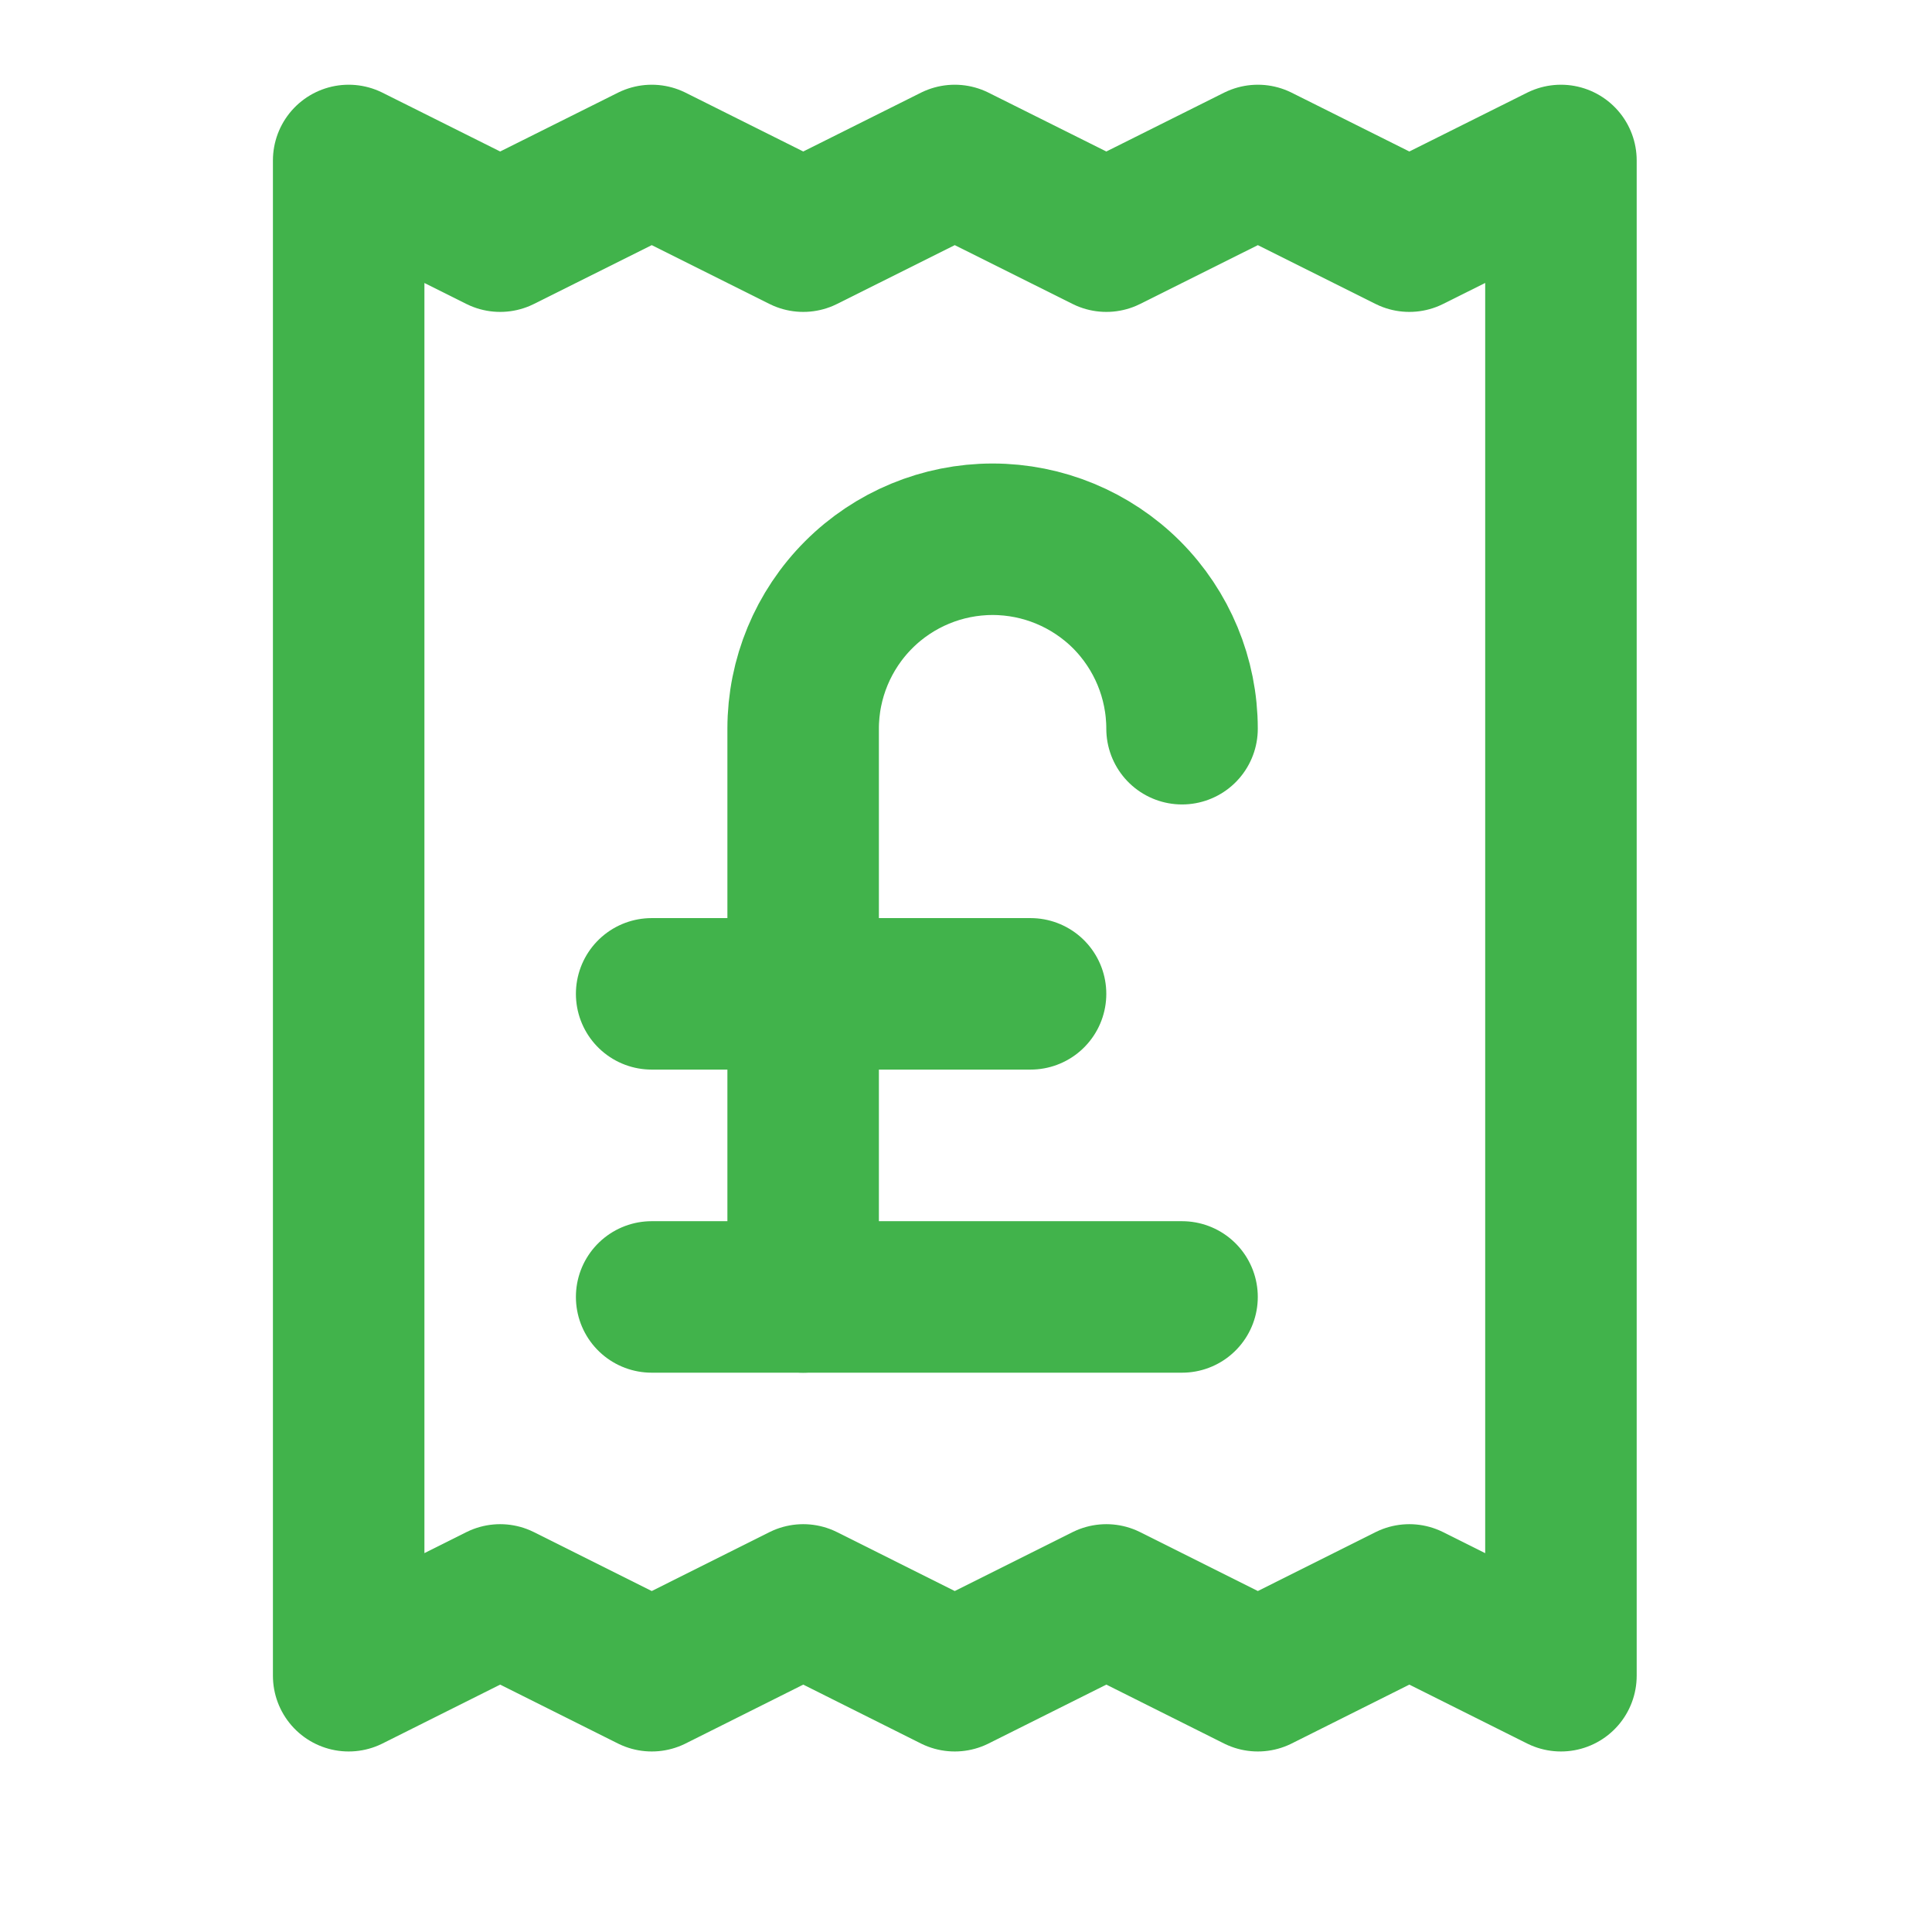 <svg width="17" height="17" viewBox="0 0 17 17" fill="none" xmlns="http://www.w3.org/2000/svg">
<g clip-path="url(#clip0_2491_696)">
<path d="M3.068 1.412V14.745L4.401 14.078L5.735 14.745L7.068 14.078L8.401 14.745L9.735 14.078L11.068 14.745L12.401 14.078L13.735 14.745V1.412L12.401 2.078L11.068 1.412L9.735 2.078L8.401 1.412L7.068 2.078L5.735 1.412L4.401 2.078L3.068 1.412Z" stroke="#41B34B" stroke-width="1.333" stroke-linecap="round" stroke-linejoin="round"/>
<path d="M5.734 8.745H9.068" stroke="#41B34B" stroke-width="1.333" stroke-linecap="round" stroke-linejoin="round"/>
<path d="M7.067 11.412V6.412C7.067 5.97 7.243 5.546 7.556 5.233C7.868 4.921 8.292 4.745 8.734 4.745C9.176 4.745 9.6 4.921 9.913 5.233C10.225 5.546 10.401 5.97 10.401 6.412" stroke="#41B34B" stroke-width="1.333" stroke-linecap="round" stroke-linejoin="round"/>
<path d="M5.734 11.412H10.401" stroke="#41B34B" stroke-width="1.333" stroke-linecap="round" stroke-linejoin="round"/>
</g>
<defs>
<clipPath id="clip0_2491_696">
<rect width="16" height="16" fill="white" transform="translate(0.4 0.078)"/>
</clipPath>
</defs>
</svg>
